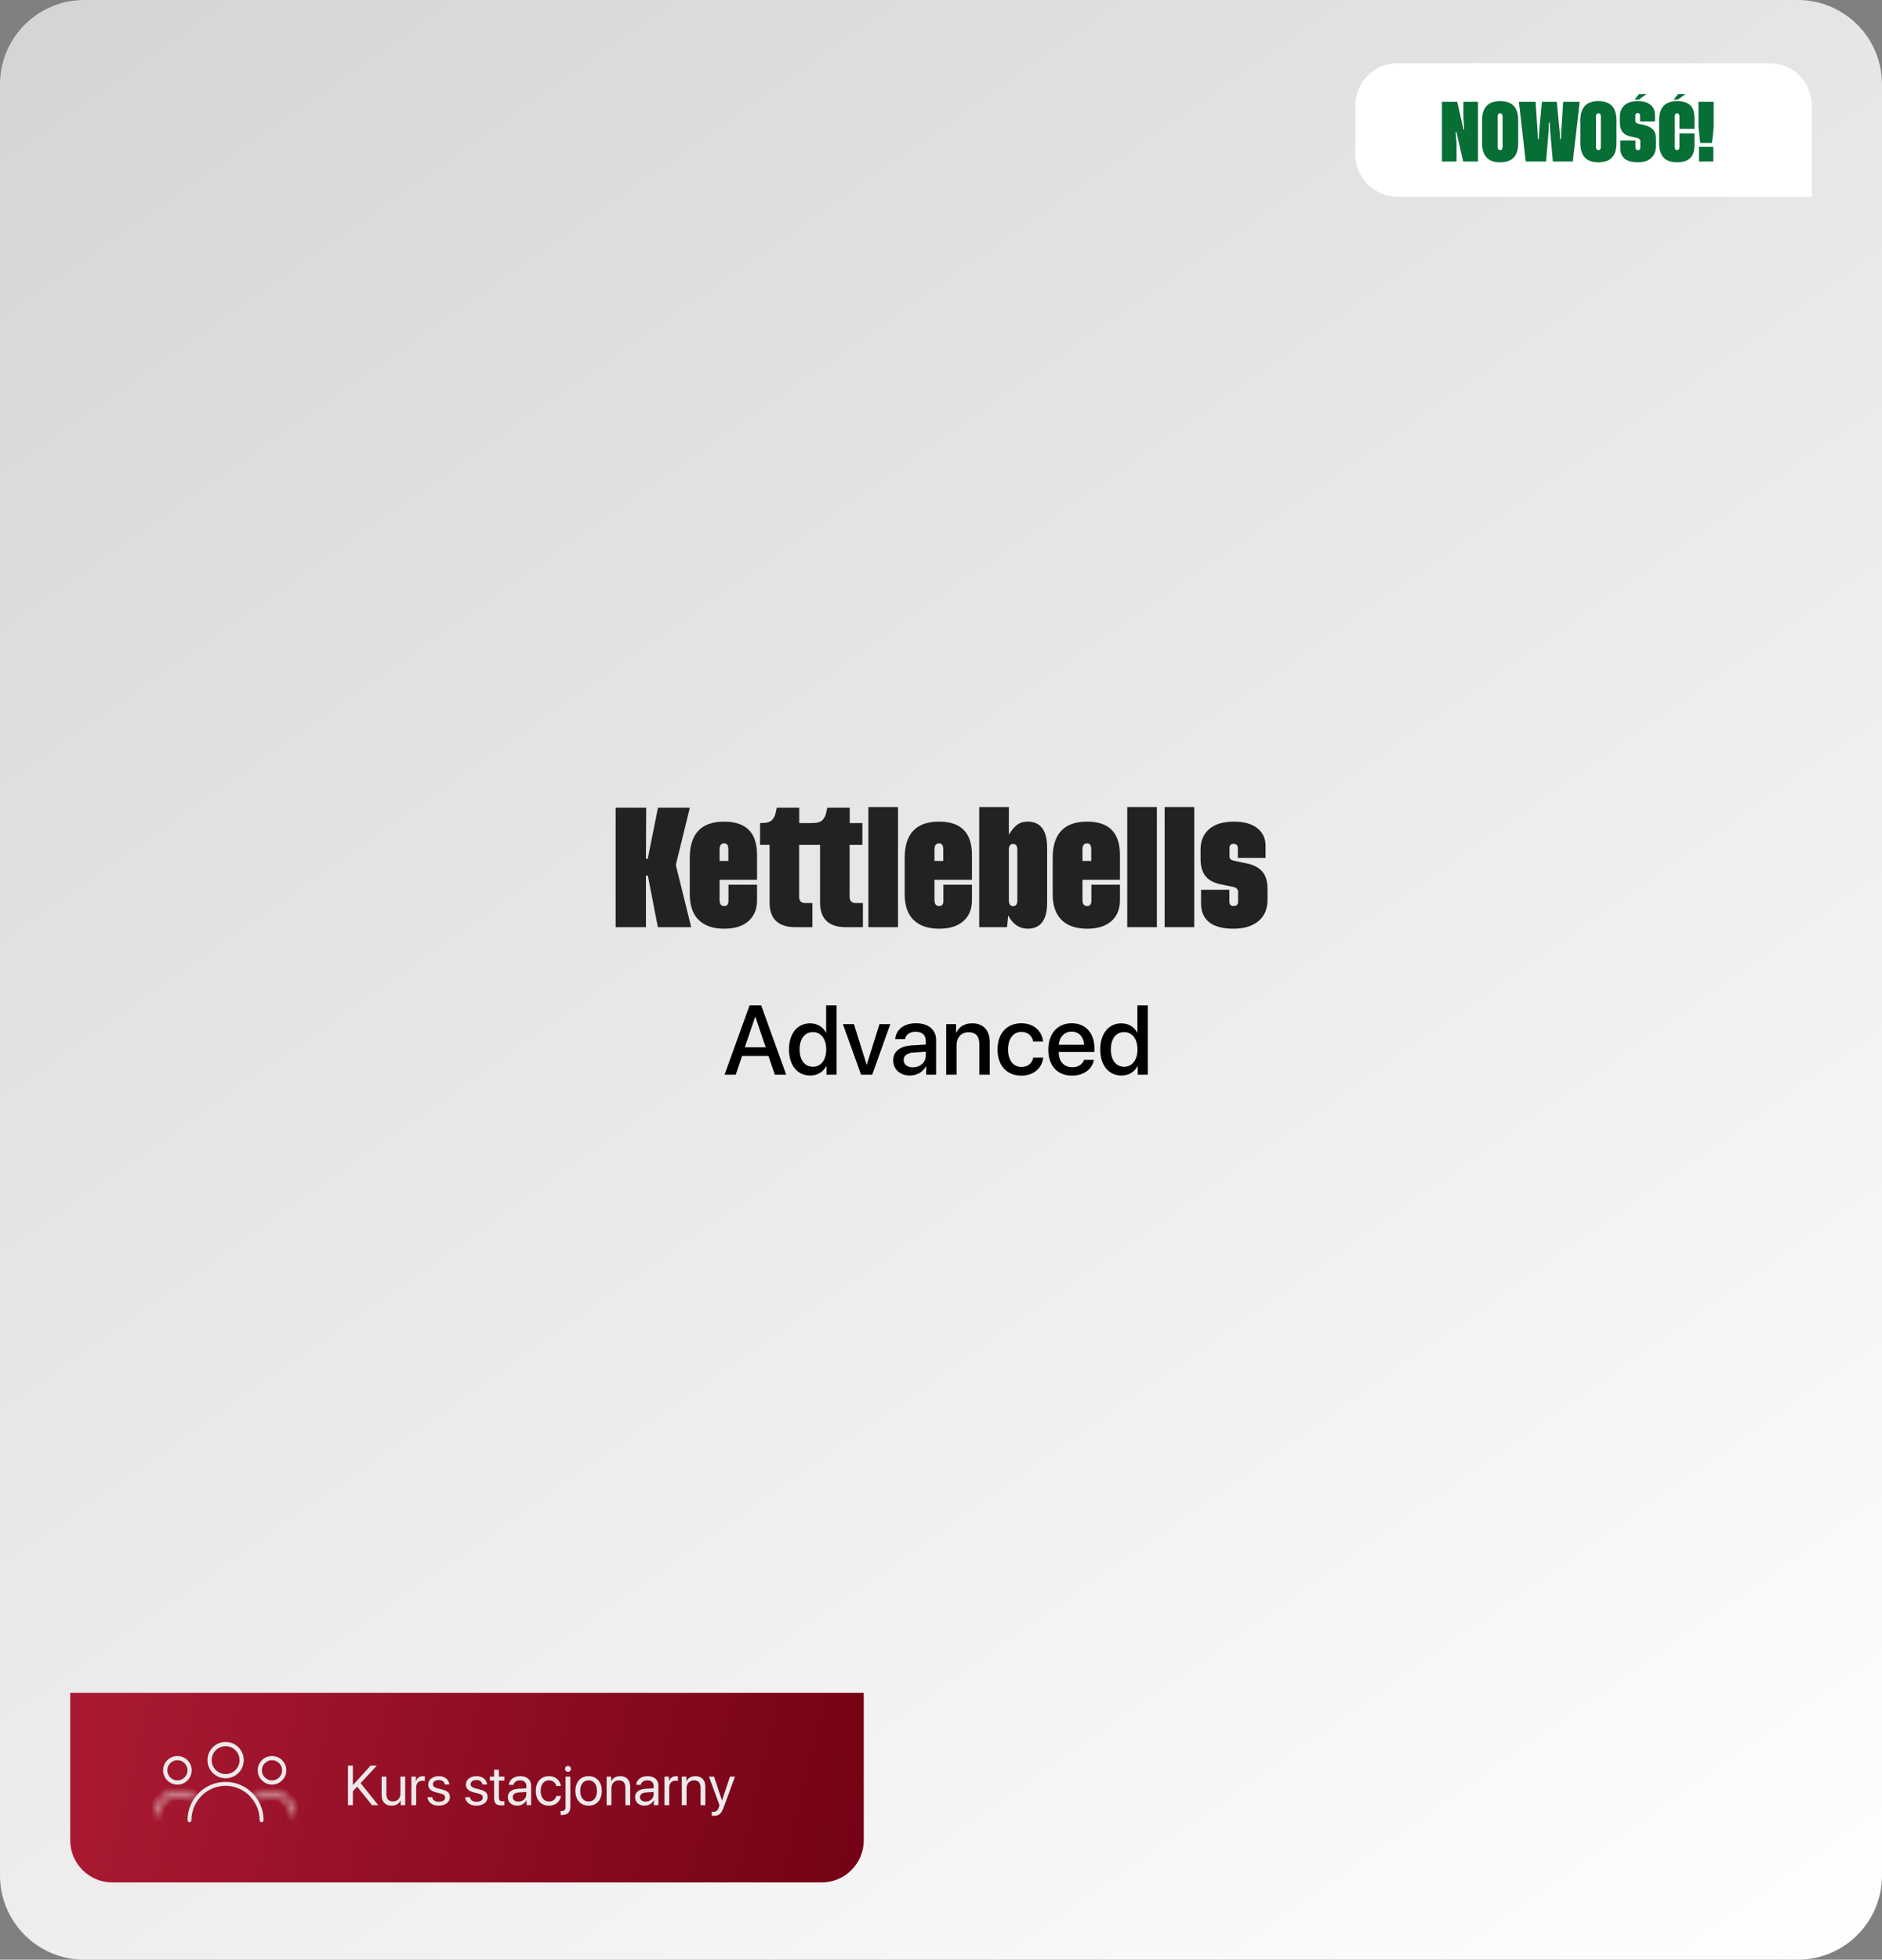 <svg width="268" height="279" viewBox="0 0 268 279" fill="none" xmlns="http://www.w3.org/2000/svg">
<rect x="0" y="0" width="268" height="279" fill="#808080" stroke="none"/>
<g clip-path="url(#clip0_448_7)">
<path d="M256 0H12C5.373 0 0 5.373 0 12V267C0 273.627 5.373 279 12 279H256C262.627 279 268 273.627 268 267V12C268 5.373 262.627 0 256 0Z" fill="url(#paint0_linear_448_7)"/>
<path d="M96.237 123.141L98.426 132H93.68L92.256 124.652H91.983V132H87.668V114.993H92.019L91.983 122.262H92.238L93.697 114.993H98.232L96.237 123.141ZM103.119 116.971C106.239 116.971 107.795 118.544 107.804 121.682V125.25H102.469V128.133C102.469 128.704 102.688 128.994 103.137 128.994C103.532 128.994 103.734 128.748 103.734 128.256V125.953H107.804V128.186C107.804 129.434 107.399 130.418 106.582 131.139C105.765 131.859 104.613 132.22 103.137 132.22C99.973 132.22 98.224 130.532 98.224 127.324V122.156C98.224 118.702 99.858 116.971 103.119 116.971ZM103.137 120.064C102.688 120.064 102.469 120.354 102.469 120.926V122.569H103.717V120.926C103.717 120.354 103.523 120.064 103.137 120.064ZM115.617 117.182V120.284H113.798V127.641C113.798 128.247 114.07 128.555 114.606 128.563H115.688V132H113.279C110.818 132 109.588 130.822 109.588 128.476V120.284H108.234V117.182C109.175 117.182 109.72 117.067 110.045 116.619C110.212 116.399 110.326 116.18 110.388 115.978C110.449 115.775 110.528 115.441 110.616 114.993H113.815V117.182H115.617ZM122.807 117.182V120.284H120.987V127.641C120.987 128.247 121.26 128.555 121.796 128.563H122.877V132H120.469C118.008 132 116.777 130.822 116.777 128.476V120.284H115.424V117.182C116.364 117.182 116.909 117.067 117.234 116.619C117.401 116.399 117.516 116.18 117.577 115.978C117.639 115.775 117.718 115.441 117.806 114.993H121.005V117.182H122.807ZM123.659 132V114.896H127.878V132H123.659ZM133.723 116.971C136.843 116.971 138.398 118.544 138.407 121.682V125.25H133.072V128.133C133.072 128.704 133.292 128.994 133.74 128.994C134.136 128.994 134.338 128.748 134.338 128.256V125.953H138.407V128.186C138.407 129.434 138.003 130.418 137.186 131.139C136.368 131.859 135.217 132.22 133.74 132.22C130.576 132.22 128.827 130.532 128.827 127.324V122.156C128.827 118.702 130.462 116.971 133.723 116.971ZM133.74 120.064C133.292 120.064 133.072 120.354 133.072 120.926V122.569H134.32V120.926C134.32 120.354 134.127 120.064 133.74 120.064ZM146.379 116.971C148.198 116.997 149.112 118.236 149.112 120.697V128.511C149.112 130.963 148.198 132.193 146.379 132.22C145.166 132.22 144.226 131.587 143.566 130.33L143.408 132H139.444V114.896H143.663V118.843C143.997 118.271 144.366 117.814 144.779 117.472C145.184 117.138 145.72 116.971 146.379 116.971ZM144.27 120.152C143.856 120.152 143.654 120.442 143.663 121.022V128.15C143.663 128.722 143.865 129.012 144.27 129.012C144.665 129.012 144.867 128.739 144.867 128.186V120.987C144.867 120.434 144.665 120.152 144.27 120.152ZM154.799 116.971C157.919 116.971 159.475 118.544 159.483 121.682V125.25H154.148V128.133C154.148 128.704 154.368 128.994 154.816 128.994C155.212 128.994 155.414 128.748 155.414 128.256V125.953H159.483V128.186C159.483 129.434 159.079 130.418 158.262 131.139C157.444 131.859 156.293 132.22 154.816 132.22C151.652 132.22 149.903 130.532 149.903 127.324V122.156C149.903 118.702 151.538 116.971 154.799 116.971ZM154.816 120.064C154.368 120.064 154.148 120.354 154.148 120.926V122.569H155.396V120.926C155.396 120.354 155.203 120.064 154.816 120.064ZM160.521 132V114.896H164.739V132H160.521ZM165.847 132V114.896H170.065V132H165.847ZM175.699 122.534L177.149 122.842C179.435 123.229 180.498 124.318 180.498 126.524V128.098C180.498 129.407 180.067 130.418 179.206 131.139C178.336 131.859 177.141 132.22 175.62 132.22C172.667 132.22 171.032 131.007 171.032 128.651V126.674H175.066V128.361C175.066 128.783 175.26 128.994 175.655 128.994C176.068 128.994 176.306 128.739 176.306 128.458V126.946C176.306 126.612 176.068 126.384 175.585 126.261L173.933 125.918C171.867 125.531 170.962 124.371 170.962 122.262V120.952C170.962 119.73 171.366 118.755 172.184 118.043C173.001 117.331 174.17 116.971 175.699 116.971C177.132 116.971 178.239 117.278 179.03 117.894C179.821 118.518 180.217 119.353 180.217 120.407V122.139H176.271V120.803C176.271 120.354 176.068 120.135 175.673 120.135C175.312 120.135 175.084 120.354 175.084 120.645V121.884C175.084 122.244 175.242 122.438 175.699 122.534Z" fill="#222222"/>
<path d="M10 241H123V262C123 265.314 120.314 268 117 268H16C12.686 268 10 265.314 10 262V241Z" fill="url(#paint1_linear_448_7)"/>
<path d="M50.25 257H49.547V251.363H50.25V254.113H50.289L52.777 251.363H53.664L51.348 253.859L53.871 257H52.973L50.859 254.359L50.25 255.031V257ZM57.699 252.938V257H57.055V256.34H57.039C56.797 256.809 56.375 257.07 55.75 257.07C54.863 257.07 54.344 256.496 54.344 255.574V252.938H55.023V255.453C55.023 256.113 55.332 256.469 55.961 256.469C56.621 256.469 57.02 256.016 57.02 255.324V252.938H57.699ZM58.582 257V252.938H59.223V253.602H59.238C59.371 253.152 59.746 252.867 60.223 252.867C60.34 252.867 60.441 252.887 60.496 252.895V253.555C60.441 253.535 60.297 253.516 60.133 253.516C59.605 253.516 59.262 253.895 59.262 254.469V257H58.582ZM60.98 254.059C60.98 253.363 61.602 252.867 62.496 252.867C63.336 252.867 63.953 253.367 63.984 254.055H63.336C63.289 253.664 62.973 253.422 62.473 253.422C61.977 253.422 61.648 253.668 61.648 254.023C61.648 254.305 61.863 254.492 62.324 254.609L62.953 254.762C63.773 254.969 64.07 255.266 64.07 255.863C64.07 256.57 63.402 257.07 62.453 257.07C61.562 257.07 60.941 256.586 60.871 255.867H61.551C61.625 256.289 61.945 256.516 62.496 256.516C63.047 256.516 63.387 256.281 63.387 255.914C63.387 255.625 63.219 255.469 62.762 255.348L62.047 255.164C61.332 254.98 60.98 254.613 60.98 254.059ZM66.348 254.059C66.348 253.363 66.969 252.867 67.863 252.867C68.703 252.867 69.32 253.367 69.352 254.055H68.703C68.656 253.664 68.34 253.422 67.84 253.422C67.344 253.422 67.016 253.668 67.016 254.023C67.016 254.305 67.231 254.492 67.691 254.609L68.32 254.762C69.141 254.969 69.438 255.266 69.438 255.863C69.438 256.57 68.769 257.07 67.82 257.07C66.93 257.07 66.309 256.586 66.238 255.867H66.918C66.992 256.289 67.312 256.516 67.863 256.516C68.414 256.516 68.754 256.281 68.754 255.914C68.754 255.625 68.586 255.469 68.129 255.348L67.414 255.164C66.699 254.98 66.348 254.613 66.348 254.059ZM70.363 251.957H71.043V252.938H71.832V253.496H71.043V255.91C71.043 256.281 71.199 256.449 71.547 256.449C71.625 256.449 71.781 256.438 71.828 256.43V257C71.746 257.02 71.559 257.031 71.398 257.031C70.652 257.031 70.363 256.727 70.363 255.945V253.496H69.758V252.938H70.363V251.957ZM73.82 256.492C74.461 256.492 74.953 256.043 74.953 255.457V255.125L73.867 255.191C73.32 255.227 73.008 255.469 73.008 255.852C73.008 256.238 73.332 256.492 73.82 256.492ZM73.668 257.07C72.859 257.07 72.316 256.582 72.316 255.852C72.316 255.156 72.852 254.719 73.789 254.664L74.953 254.598V254.258C74.953 253.762 74.625 253.465 74.062 253.465C73.539 253.465 73.211 253.711 73.125 254.109H72.469C72.516 253.406 73.117 252.867 74.078 252.867C75.031 252.867 75.633 253.383 75.633 254.191V257H74.988V256.301H74.973C74.731 256.766 74.215 257.07 73.668 257.07ZM79.871 254.27H79.207C79.109 253.828 78.766 253.465 78.168 253.465C77.465 253.465 76.988 254.047 76.988 254.969C76.988 255.914 77.473 256.473 78.176 256.473C78.731 256.473 79.094 256.18 79.211 255.691H79.879C79.773 256.5 79.094 257.07 78.172 257.07C77.047 257.07 76.297 256.277 76.297 254.969C76.297 253.688 77.043 252.867 78.164 252.867C79.18 252.867 79.785 253.539 79.871 254.27ZM81.219 252.938V257.199C81.219 258.023 80.828 258.398 79.961 258.398C79.949 258.398 79.84 258.398 79.832 258.395V257.828C79.84 257.828 79.934 257.828 79.938 257.828C80.379 257.828 80.539 257.66 80.539 257.207V252.938H81.219ZM80.879 252.254C80.648 252.254 80.457 252.062 80.457 251.832C80.457 251.598 80.648 251.41 80.879 251.41C81.113 251.41 81.305 251.598 81.305 251.832C81.305 252.062 81.113 252.254 80.879 252.254ZM83.82 257.07C82.695 257.07 81.938 256.262 81.938 254.969C81.938 253.672 82.695 252.867 83.82 252.867C84.941 252.867 85.699 253.672 85.699 254.969C85.699 256.262 84.941 257.07 83.82 257.07ZM83.82 256.473C84.539 256.473 85.008 255.926 85.008 254.969C85.008 254.012 84.539 253.465 83.82 253.465C83.102 253.465 82.629 254.012 82.629 254.969C82.629 255.926 83.102 256.473 83.82 256.473ZM86.387 257V252.938H87.027V253.586H87.043C87.269 253.148 87.703 252.867 88.332 252.867C89.223 252.867 89.738 253.441 89.738 254.363V257H89.059V254.484C89.059 253.828 88.75 253.469 88.125 253.469C87.484 253.469 87.066 253.922 87.066 254.609V257H86.387ZM91.945 256.492C92.586 256.492 93.078 256.043 93.078 255.457V255.125L91.992 255.191C91.445 255.227 91.133 255.469 91.133 255.852C91.133 256.238 91.457 256.492 91.945 256.492ZM91.793 257.07C90.984 257.07 90.441 256.582 90.441 255.852C90.441 255.156 90.977 254.719 91.914 254.664L93.078 254.598V254.258C93.078 253.762 92.75 253.465 92.188 253.465C91.664 253.465 91.336 253.711 91.25 254.109H90.594C90.641 253.406 91.242 252.867 92.203 252.867C93.156 252.867 93.758 253.383 93.758 254.191V257H93.113V256.301H93.098C92.856 256.766 92.34 257.07 91.793 257.07ZM94.621 257V252.938H95.262V253.602H95.277C95.41 253.152 95.785 252.867 96.262 252.867C96.379 252.867 96.481 252.887 96.535 252.895V253.555C96.481 253.535 96.336 253.516 96.172 253.516C95.644 253.516 95.301 253.895 95.301 254.469V257H94.621ZM97.09 257V252.938H97.731V253.586H97.746C97.973 253.148 98.406 252.867 99.035 252.867C99.926 252.867 100.441 253.441 100.441 254.363V257H99.762V254.484C99.762 253.828 99.453 253.469 98.828 253.469C98.188 253.469 97.769 253.922 97.769 254.609V257H97.09ZM101.645 258.52C101.562 258.52 101.426 258.512 101.352 258.496V257.926C101.426 257.941 101.531 257.945 101.617 257.945C101.996 257.945 102.207 257.762 102.363 257.289L102.457 257.004L100.957 252.938H101.684L102.809 256.32H102.82L103.945 252.938H104.66L103.062 257.285C102.715 258.234 102.379 258.52 101.645 258.52Z" fill="#EBEBEB"/>
<path d="M37.255 259.427C37.1 259.427 36.975 259.301 36.975 259.147C36.975 256.442 34.796 254.243 32.118 254.243C29.441 254.243 27.262 256.443 27.262 259.147C27.262 259.302 27.136 259.427 26.982 259.427C26.827 259.427 26.701 259.301 26.701 259.147C26.701 256.134 29.132 253.682 32.118 253.682C35.105 253.682 37.536 256.134 37.536 259.147C37.536 259.302 37.41 259.427 37.255 259.427Z" fill="#EBEBEB"/>
<path d="M32.129 252.87C33.39 252.87 34.413 251.847 34.413 250.586C34.413 249.324 33.39 248.301 32.129 248.301C30.867 248.301 29.844 249.324 29.844 250.586C29.844 251.847 30.867 252.87 32.129 252.87Z" stroke="#EBEBEB" stroke-width="0.6"/>
<path d="M38.736 253.773C39.695 253.773 40.472 252.996 40.472 252.037C40.472 251.078 39.695 250.301 38.736 250.301C37.777 250.301 37 251.078 37 252.037C37 252.996 37.777 253.773 38.736 253.773Z" stroke="#EBEBEB" stroke-width="0.6"/>
<mask id="mask0_448_7" style="mask-type:luminance" maskUnits="userSpaceOnUse" x="36" y="255" width="6" height="4">
<path d="M41.762 258.5C41.893 258.5 42 258.394 41.991 258.263C41.95 257.654 41.75 257.065 41.409 256.556C41.025 255.98 40.478 255.531 39.839 255.266C39.199 255.002 38.495 254.932 37.816 255.067C37.215 255.187 36.657 255.462 36.197 255.863C36.099 255.949 36.099 256.1 36.192 256.193C36.285 256.285 36.434 256.285 36.534 256.199C36.926 255.864 37.4 255.634 37.909 255.532C38.496 255.416 39.104 255.475 39.657 255.704C40.21 255.934 40.683 256.321 41.015 256.819C41.304 257.251 41.475 257.748 41.516 258.263C41.526 258.394 41.631 258.5 41.762 258.5Z" fill="white"/>
</mask>
<g mask="url(#mask0_448_7)">
<path d="M41.762 258.5C41.893 258.5 42 258.394 41.991 258.263C41.95 257.654 41.75 257.065 41.409 256.556C41.025 255.98 40.478 255.531 39.839 255.266C39.199 255.002 38.495 254.932 37.816 255.067C37.215 255.187 36.657 255.462 36.197 255.863C36.099 255.949 36.099 256.1 36.192 256.193C36.285 256.285 36.434 256.285 36.534 256.199C36.926 255.864 37.4 255.634 37.909 255.532C38.496 255.416 39.104 255.475 39.657 255.704C40.21 255.934 40.683 256.321 41.015 256.819C41.304 257.251 41.475 257.748 41.516 258.263C41.526 258.394 41.631 258.5 41.762 258.5Z" stroke="#EBEBEB" stroke-width="1.6"/>
</g>
<path d="M25.264 253.773C24.305 253.773 23.528 252.996 23.528 252.037C23.528 251.078 24.305 250.301 25.264 250.301C26.223 250.301 27 251.078 27 252.037C27 252.996 26.223 253.773 25.264 253.773Z" stroke="#EBEBEB" stroke-width="0.6"/>
<mask id="mask1_448_7" style="mask-type:luminance" maskUnits="userSpaceOnUse" x="22" y="255" width="6" height="4">
<path d="M22.237 258.5C22.106 258.5 22 258.394 22.008 258.263C22.05 257.654 22.25 257.065 22.59 256.556C22.975 255.98 23.521 255.531 24.161 255.266C24.8 255.002 25.504 254.932 26.183 255.067C26.784 255.187 27.342 255.462 27.802 255.863C27.901 255.949 27.9 256.1 27.808 256.193C27.715 256.285 27.565 256.285 27.466 256.199C27.073 255.864 26.6 255.634 26.091 255.532C25.504 255.416 24.895 255.475 24.342 255.704C23.79 255.934 23.317 256.321 22.984 256.819C22.696 257.251 22.524 257.748 22.484 258.263C22.474 258.394 22.368 258.5 22.237 258.5Z" fill="white"/>
</mask>
<g mask="url(#mask1_448_7)">
<path d="M22.237 258.5C22.106 258.5 22 258.394 22.008 258.263C22.05 257.654 22.25 257.065 22.59 256.556C22.975 255.98 23.521 255.531 24.161 255.266C24.8 255.002 25.504 254.932 26.183 255.067C26.784 255.187 27.342 255.462 27.802 255.863C27.901 255.949 27.9 256.1 27.808 256.193C27.715 256.285 27.565 256.285 27.466 256.199C27.073 255.864 26.6 255.634 26.091 255.532C25.504 255.416 24.895 255.475 24.342 255.704C23.79 255.934 23.317 256.321 22.984 256.819C22.696 257.251 22.524 257.748 22.484 258.263C22.474 258.394 22.368 258.5 22.237 258.5Z" stroke="#EBEBEB" stroke-width="1.6"/>
</g>
<path d="M193 15C193 11.686 195.686 9 199 9H252C255.314 9 258 11.686 258 15V28H199C195.686 28 193 25.314 193 22V15Z" fill="white"/>
<path d="M208.511 18.438L208.393 16.755V14.496H210.471V23H208.366L207.395 18.768H207.294L207.413 20.459V23H205.334V14.496H207.509L208.41 18.438H208.511ZM213.609 14.395C214.473 14.395 215.119 14.619 215.547 15.067C215.978 15.513 216.193 16.204 216.193 17.142V20.363C216.193 21.297 215.978 21.989 215.547 22.437C215.119 22.885 214.473 23.109 213.609 23.109C211.904 23.109 211.051 22.194 211.051 20.363V17.142C211.051 15.31 211.904 14.395 213.609 14.395ZM213.969 20.947V16.557C213.969 16.425 213.937 16.321 213.873 16.245C213.811 16.169 213.729 16.131 213.626 16.131C213.518 16.131 213.432 16.169 213.367 16.245C213.306 16.321 213.275 16.425 213.275 16.557V20.947C213.275 21.073 213.306 21.176 213.367 21.255C213.432 21.331 213.515 21.369 213.618 21.369C213.852 21.369 213.969 21.229 213.969 20.947ZM222.161 19.805H222.279L222.332 18.653L222.6 14.496H224.951L223.971 23H221.132L220.763 18.825L220.693 17.436H220.574L220.513 18.825L220.161 23H217.265L216.294 14.496H218.667L218.948 18.653L219.001 19.814H219.12L219.19 18.653L219.568 14.496H221.69L222.09 18.653L222.161 19.805ZM227.601 14.395C228.465 14.395 229.111 14.619 229.539 15.067C229.97 15.513 230.185 16.204 230.185 17.142V20.363C230.185 21.297 229.97 21.989 229.539 22.437C229.111 22.885 228.465 23.109 227.601 23.109C225.896 23.109 225.043 22.194 225.043 20.363V17.142C225.043 15.31 225.896 14.395 227.601 14.395ZM227.961 20.947V16.557C227.961 16.425 227.929 16.321 227.865 16.245C227.803 16.169 227.721 16.131 227.619 16.131C227.51 16.131 227.424 16.169 227.359 16.245C227.298 16.321 227.267 16.425 227.267 16.557V20.947C227.267 21.073 227.298 21.176 227.359 21.255C227.424 21.331 227.507 21.369 227.61 21.369C227.844 21.369 227.961 21.229 227.961 20.947ZM233.397 13.406H234.448L233.362 14.18H232.756L233.397 13.406ZM235.674 17.296H233.542V16.474C233.542 16.222 233.428 16.096 233.2 16.096C233.097 16.096 233.017 16.128 232.958 16.192C232.902 16.254 232.875 16.336 232.875 16.439V17.168C232.875 17.288 232.899 17.379 232.949 17.441C233.002 17.499 233.085 17.549 233.2 17.59L234.215 17.823C234.73 17.955 235.125 18.167 235.397 18.46C235.672 18.75 235.81 19.195 235.81 19.796V20.776C235.81 21.508 235.584 22.081 235.133 22.494C234.682 22.904 234.052 23.109 233.244 23.109C232.415 23.109 231.789 22.939 231.367 22.6C230.945 22.26 230.734 21.775 230.734 21.145V20.002H232.892V20.991C232.892 21.105 232.921 21.201 232.98 21.277C233.042 21.35 233.129 21.387 233.244 21.387C233.346 21.387 233.428 21.353 233.49 21.286C233.554 21.215 233.586 21.129 233.586 21.026V20.112C233.586 19.89 233.449 19.733 233.173 19.642L232.369 19.471C231.774 19.362 231.342 19.146 231.073 18.82C230.803 18.492 230.668 18.013 230.668 17.383V16.592C230.668 15.927 230.885 15.396 231.319 14.997C231.755 14.596 232.388 14.395 233.217 14.395C233.997 14.395 234.6 14.568 235.028 14.914C235.458 15.259 235.674 15.738 235.674 16.351V17.296ZM238.961 13.406H240.011L238.926 14.18H238.319L238.961 13.406ZM241.29 19.005V20.758C241.29 22.326 240.462 23.109 238.807 23.109C237.108 23.109 236.258 22.194 236.258 20.363V17.142C236.258 15.31 237.111 14.395 238.816 14.395C239.633 14.395 240.25 14.583 240.666 14.958C241.082 15.333 241.29 15.932 241.29 16.755V18.346H239.15V16.557C239.15 16.276 239.039 16.134 238.816 16.131C238.713 16.131 238.631 16.169 238.57 16.245C238.511 16.321 238.482 16.425 238.482 16.557V20.947C238.482 21.229 238.596 21.369 238.825 21.369C239.042 21.369 239.15 21.229 239.15 20.947V18.996L241.29 19.005ZM241.87 14.496H244.028V18.122L243.795 20.345H242.112L241.87 18.122V14.496ZM241.932 23V20.895H243.975V23H241.932Z" fill="#076E36"/>
<path d="M110.335 153L109.433 150.334H105.673L104.771 153H103.178L106.739 143.136H108.394L111.955 153H110.335ZM107.532 144.776L106.062 149.104H109.043L107.573 144.776H107.532ZM115.373 153.123C113.555 153.123 112.352 151.674 112.352 149.404C112.352 147.135 113.555 145.692 115.359 145.692C116.392 145.692 117.212 146.212 117.615 147.005H117.643V143.136H119.126V153H117.69V151.776H117.663C117.239 152.597 116.419 153.123 115.373 153.123ZM115.763 146.937C114.594 146.937 113.862 147.894 113.862 149.404C113.862 150.922 114.594 151.872 115.763 151.872C116.897 151.872 117.656 150.908 117.656 149.404C117.656 147.914 116.897 146.937 115.763 146.937ZM126.782 145.809L124.205 153H122.619L120.028 145.809H121.601L123.405 151.558H123.433L125.237 145.809H126.782ZM129.995 151.954C131.027 151.954 131.834 151.243 131.834 150.307V149.739L130.063 149.849C129.182 149.91 128.683 150.3 128.683 150.915C128.683 151.544 129.202 151.954 129.995 151.954ZM129.585 153.123C128.177 153.123 127.192 152.248 127.192 150.956C127.192 149.698 128.156 148.926 129.865 148.83L131.834 148.714V148.16C131.834 147.36 131.294 146.882 130.392 146.882C129.537 146.882 129.004 147.292 128.874 147.935H127.479C127.562 146.636 128.669 145.679 130.446 145.679C132.189 145.679 133.304 146.602 133.304 148.044V153H131.889V151.817H131.854C131.438 152.617 130.528 153.123 129.585 153.123ZM134.739 153V145.809H136.147V147.012H136.182C136.571 146.191 137.337 145.686 138.444 145.686C140.03 145.686 140.939 146.697 140.939 148.345V153H139.456V148.632C139.456 147.552 138.95 146.957 137.925 146.957C136.886 146.957 136.216 147.695 136.216 148.81V153H134.739ZM148.541 148.283H147.133C146.982 147.518 146.408 146.909 145.444 146.909C144.303 146.909 143.551 147.859 143.551 149.404C143.551 150.983 144.31 151.899 145.458 151.899C146.367 151.899 146.962 151.4 147.133 150.566H148.555C148.397 152.098 147.174 153.137 145.444 153.137C143.387 153.137 142.047 151.729 142.047 149.404C142.047 147.121 143.387 145.679 145.431 145.679C147.283 145.679 148.411 146.868 148.541 148.283ZM152.608 146.868C151.576 146.868 150.852 147.654 150.776 148.741H154.372C154.338 147.641 153.641 146.868 152.608 146.868ZM154.365 150.888H155.767C155.562 152.2 154.317 153.137 152.67 153.137C150.558 153.137 149.279 151.708 149.279 149.438C149.279 147.183 150.578 145.679 152.608 145.679C154.604 145.679 155.849 147.087 155.849 149.268V149.773H150.77V149.862C150.77 151.113 151.521 151.94 152.704 151.94C153.545 151.94 154.167 151.517 154.365 150.888ZM159.697 153.123C157.879 153.123 156.676 151.674 156.676 149.404C156.676 147.135 157.879 145.692 159.684 145.692C160.716 145.692 161.536 146.212 161.939 147.005H161.967V143.136H163.45V153H162.015V151.776H161.987C161.563 152.597 160.743 153.123 159.697 153.123ZM160.087 146.937C158.918 146.937 158.187 147.894 158.187 149.404C158.187 150.922 158.918 151.872 160.087 151.872C161.222 151.872 161.98 150.908 161.98 149.404C161.98 147.914 161.222 146.937 160.087 146.937Z" fill="black"/>
</g>
<defs>
<linearGradient id="paint0_linear_448_7" x1="27.5" y1="-13.5" x2="246.5" y2="299.5" gradientUnits="userSpaceOnUse">
<stop stop-color="#D5D5D5"/>
<stop offset="1" stop-color="white"/>
</linearGradient>
<linearGradient id="paint1_linear_448_7" x1="15.5" y1="241" x2="131" y2="268" gradientUnits="userSpaceOnUse">
<stop stop-color="#A91932"/>
<stop offset="1" stop-color="#700013"/>
</linearGradient>
<clipPath id="clip0_448_7">
<rect width="268" height="279" fill="white"/>
</clipPath>
</defs>
</svg>
